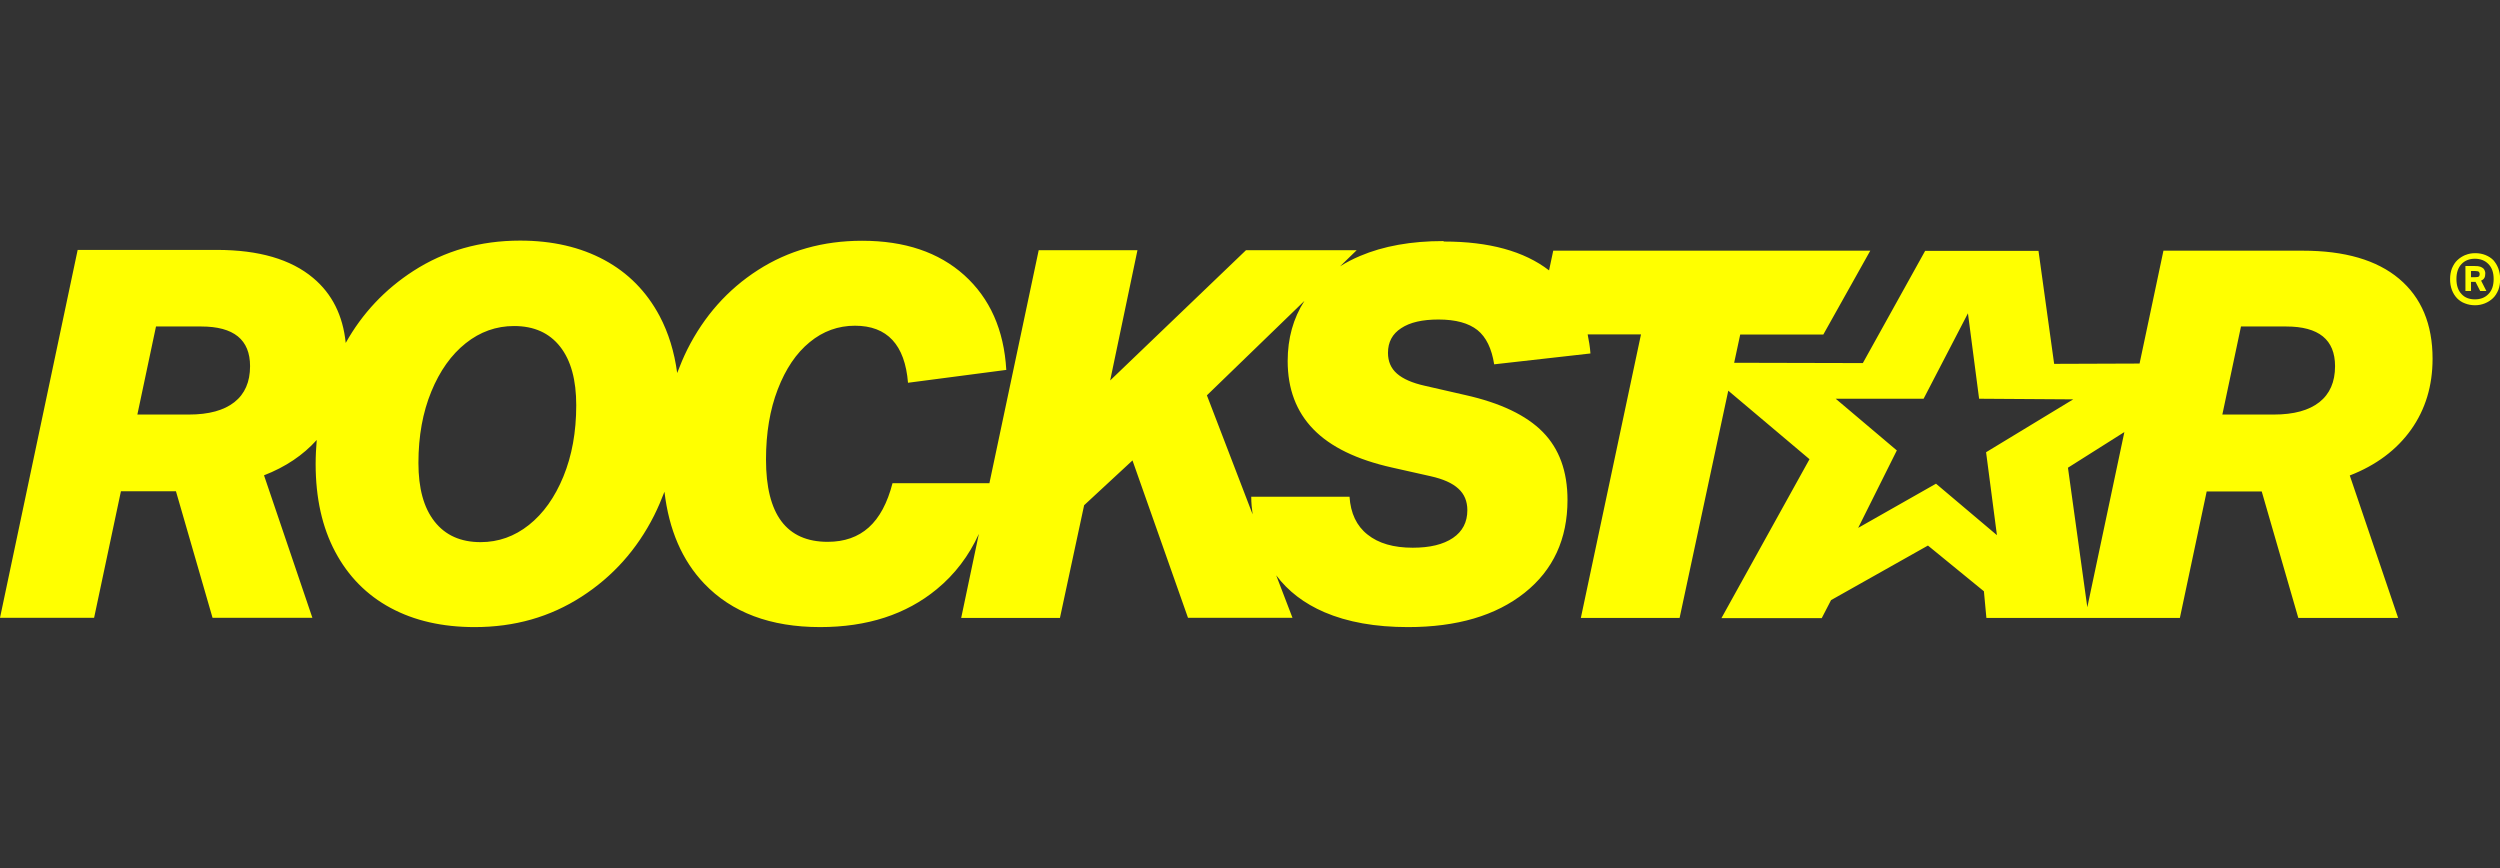 <?xml version="1.0" encoding="UTF-8"?><svg id="Layer_2" xmlns="http://www.w3.org/2000/svg" viewBox="0 0 161.26 56"><rect x="0" y="0" width="161.26" height="56" fill="#333333" stroke="none"/><g id="Layer_1-2"><rect width="161.26" height="56" fill="#ff0" opacity="0"/><path d="M93.09,15.55c-2.06,0-3.85.32-5.36.96-.47.2-.9.42-1.29.67l1.07-1.04h-7.14l-8.76,8.4,1.76-8.4h-6.37l-3.18,15.03h-6.25c-.33,1.28-.84,2.23-1.53,2.85-.69.62-1.57.93-2.65.93-2.66,0-3.98-1.77-3.98-5.31,0-1.7.25-3.21.76-4.53.51-1.32,1.19-2.33,2.06-3.04.86-.71,1.84-1.06,2.92-1.06,2.08,0,3.22,1.23,3.42,3.68l6.34-.83c-.15-2.59-1.06-4.62-2.71-6.11-1.65-1.48-3.84-2.22-6.59-2.22-2.52,0-4.76.63-6.72,1.89-1.96,1.26-3.47,2.97-4.55,5.11-.25.5-.46,1.01-.66,1.53-.18-1.36-.56-2.59-1.13-3.67-.84-1.58-2.03-2.79-3.57-3.62-1.54-.83-3.35-1.25-5.43-1.25-2.57,0-4.86.65-6.89,1.96-1.84,1.19-3.29,2.73-4.36,4.64-.18-1.77-.88-3.17-2.1-4.19-1.44-1.21-3.51-1.81-6.21-1.81H5.01L0,39.85h6.07l1.73-8.16h3.55l2.36,8.16h6.44l-3.12-9.19c1.39-.54,2.52-1.3,3.4-2.28-.04.51-.07,1.02-.07,1.55,0,2.19.42,4.08,1.26,5.66.84,1.58,2.03,2.79,3.57,3.62,1.54.83,3.35,1.24,5.43,1.24,2.57,0,4.86-.65,6.89-1.96,2.02-1.3,3.58-3.05,4.68-5.23.25-.5.47-1.02.67-1.54.29,2.46,1.14,4.43,2.56,5.92,1.78,1.87,4.28,2.81,7.48,2.81,3.03,0,5.54-.81,7.52-2.44,1.17-.96,2.08-2.16,2.72-3.57l-1.14,5.42h6.37l1.56-7.27,3.12-2.89,3.58,10.15h6.74l-1.05-2.74c.77,1.03,1.81,1.82,3.11,2.38,1.49.64,3.29.96,5.39.96,3.16,0,5.67-.74,7.52-2.21,1.85-1.47,2.77-3.47,2.77-5.99,0-1.84-.53-3.3-1.59-4.38-1.06-1.08-2.73-1.88-5.01-2.39l-2.62-.6c-.8-.18-1.39-.44-1.78-.78-.39-.34-.58-.79-.58-1.34,0-.69.28-1.22.85-1.59.57-.38,1.37-.56,2.41-.56,1.11,0,1.94.23,2.51.68.56.45.92,1.19,1.08,2.21l6.21-.7c-.03-.43-.1-.83-.18-1.23h3.44l-3.88,18.29h6.37l3.14-14.66,5.24,4.42-5.68,10.25h6.47s.6-1.16.6-1.16l6.25-3.52,3.61,2.95.16,1.72h6.64s5.84,0,5.84,0l1.73-8.16h3.55l2.36,8.16h6.44l-3.12-9.19c1.7-.66,3.02-1.65,3.95-2.95.93-1.31,1.39-2.83,1.39-4.58,0-2.23-.72-3.95-2.16-5.16-1.44-1.21-3.51-1.81-6.21-1.81h-8.99l-.9,4.26-.64,3.02-5.51.02-1.01-7.29h-7.31l-4.02,7.24-8.3-.02.39-1.82h5.36l3.03-5.41h-20.45s-.27,1.27-.27,1.27c0,0,0,0,0,0-1.61-1.24-3.87-1.86-6.77-1.86h0ZM77.84,25.51l6.3-6.1c-.72,1.12-1.08,2.41-1.08,3.88,0,1.79.55,3.26,1.66,4.4,1.11,1.14,2.8,1.96,5.08,2.47l2.49.56c.8.18,1.39.44,1.78.8.39.35.58.82.58,1.39,0,.77-.31,1.37-.93,1.79-.62.42-1.48.63-2.59.63-1.24,0-2.21-.28-2.92-.85-.71-.56-1.09-1.38-1.16-2.44h-6.34c0,.4.04.78.09,1.14l-2.95-7.68h0ZM122.36,29.06l-3.95-3.34h5.67l2.86-5.51.72,5.51,6.07.04-5.62,3.41.7,5.35-3.93-3.32-5.02,2.85,2.49-4.99h0ZM28.03,33.64c-.7-.89-1.04-2.14-1.04-3.78,0-1.73.28-3.26.83-4.6.55-1.34,1.29-2.38,2.22-3.12.93-.74,1.97-1.11,3.12-1.11,1.28,0,2.27.44,2.97,1.33.7.89,1.04,2.15,1.04,3.78,0,1.73-.28,3.26-.83,4.6-.55,1.34-1.29,2.38-2.22,3.12-.93.74-1.97,1.11-3.12,1.11-1.28,0-2.27-.44-2.97-1.33M144.55,21.06h2.92c2.1,0,3.15.85,3.15,2.56,0,1.02-.34,1.79-1.01,2.32-.67.53-1.65.8-2.94.8h-3.32l1.2-5.67h0ZM10.06,21.06h2.92c2.1,0,3.15.85,3.15,2.56,0,1.02-.34,1.79-1.01,2.32-.67.53-1.65.8-2.94.8h-3.32l1.2-5.67h0ZM133.39,30.17l3.64-2.3-2.39,11.3-1.25-9.01h0ZM159.02,16.45c-.19.08-.36.19-.51.33-.15.14-.26.32-.35.53-.08.21-.12.44-.12.7s.04.49.12.7c.08.21.19.38.33.53.14.14.31.26.51.33.2.08.42.12.65.12.22,0,.43-.04.63-.12.2-.08.37-.19.52-.33.15-.14.26-.32.35-.53.08-.21.12-.44.12-.7s-.04-.49-.12-.7c-.08-.21-.19-.38-.32-.53-.14-.14-.31-.25-.51-.33-.2-.08-.42-.12-.66-.12-.23,0-.44.04-.63.12M158.78,18.97c-.22-.23-.33-.55-.33-.97s.11-.74.33-.97c.22-.23.51-.34.86-.34s.65.11.87.34c.23.23.34.55.34.97s-.11.74-.34.97c-.22.23-.51.34-.87.34s-.65-.11-.86-.34M159.03,17.17v1.6h.36v-.59h.29l.3.59h.4l-.34-.67c.1-.04.17-.1.21-.17.04-.07.06-.16.06-.28,0-.06,0-.12-.03-.18-.02-.06-.05-.11-.1-.16-.05-.04-.12-.08-.2-.11-.09-.03-.2-.04-.35-.04h-.6ZM159.4,17.48h.23c.14,0,.24.02.27.06s.05.08.05.13c0,.06-.01.11-.04.15-.03.04-.11.06-.24.06h-.28v-.39h0Z" fill="#ff0"/></g></svg>